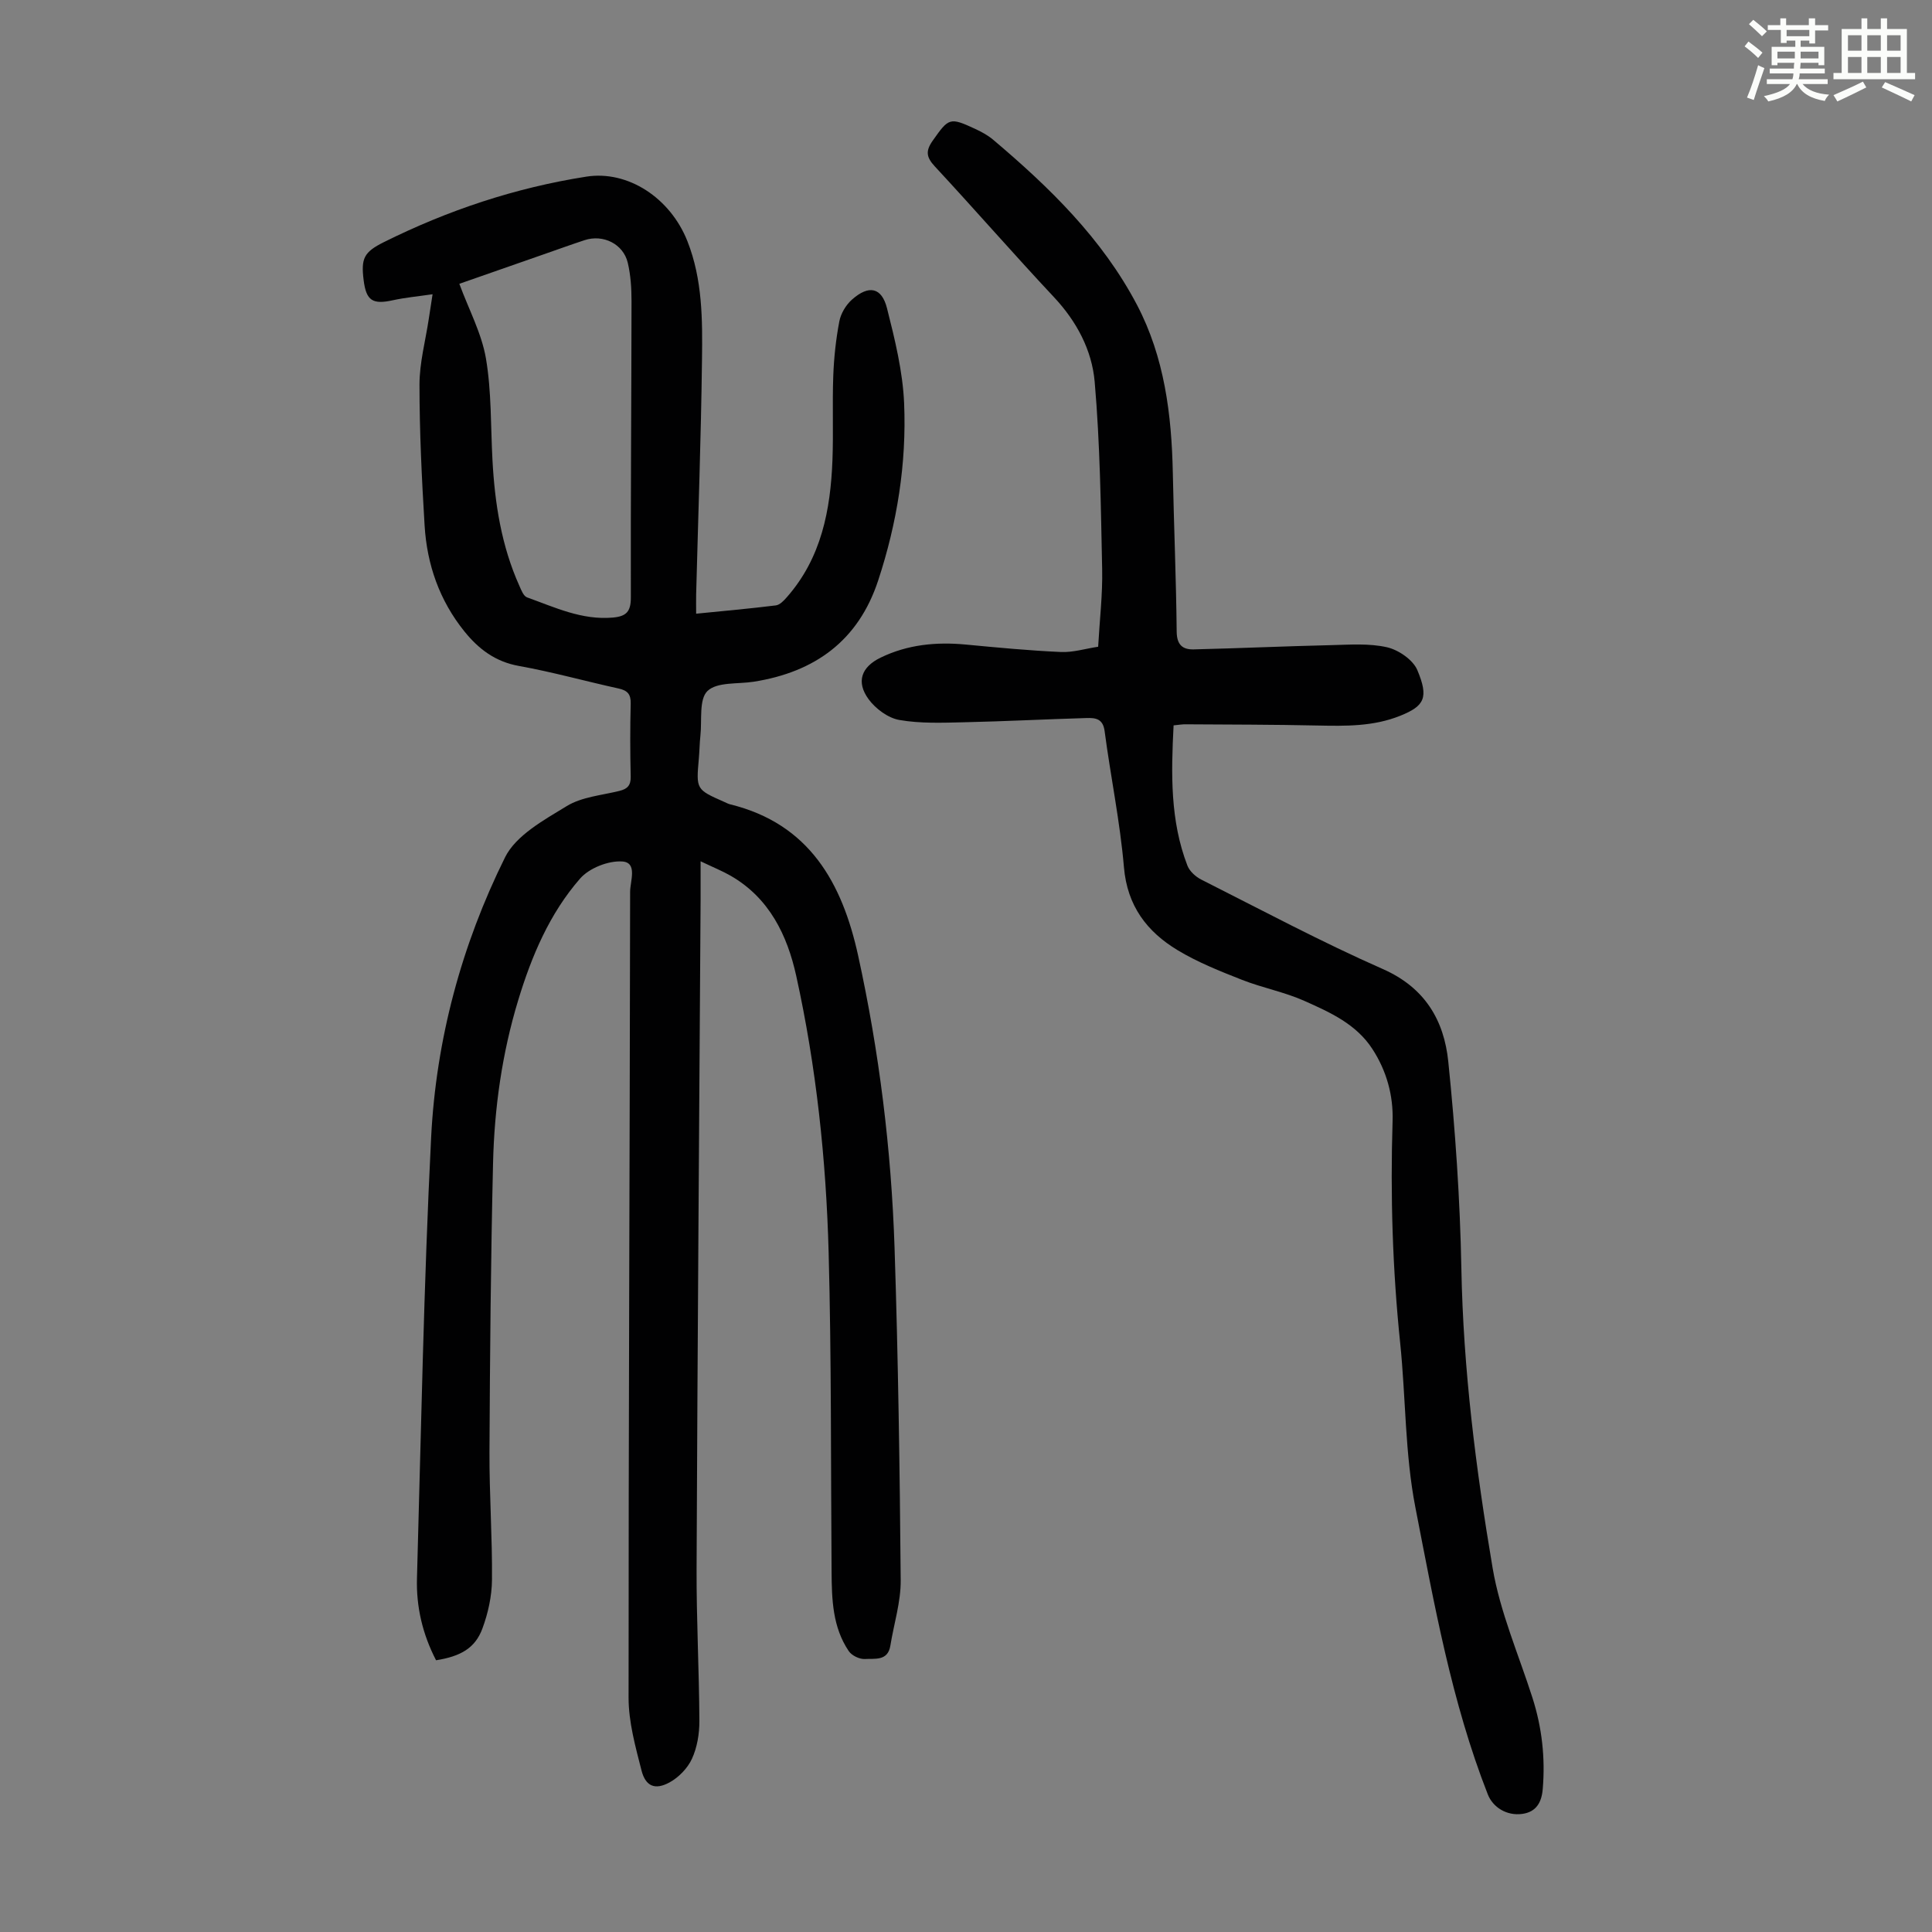 <svg enable-background="new 0 0 400 400" viewBox="0 0 400 400" xmlns="http://www.w3.org/2000/svg"><rect x="0" y="0" width="400" height="400" fill="#808080" stroke="none"/><path d="m361.2 9.6.8-1c.9.7 1.9 1.4 2.9 2.3l-.9 1.1c-1-1-2-1.8-2.8-2.4zm.5 10.6c.9-2.1 1.6-4.3 2.3-6.7.4.2.8.4 1.3.6-.7 2.1-1.5 4.3-2.2 6.6zm.4-15.2.9-.9c1 .8 2 1.6 2.8 2.4l-1 1c-.9-.9-1.8-1.7-2.7-2.5zm12.5-1.2h1.2v1.4h2.7v1.1h-2.7v2.7h-1.2v-.6h-1.8v1.3h4.9v3.8h-1.2v-.5h-3.7c0 .4-.1.9-.1 1.2h5.1v1h-5.2c0 .5-.1.9-.2 1.2h6v1h-5.2c1.1 1.3 2.9 2 5.5 2.2-.4.4-.7.8-.9 1.3-2.9-.5-4.8-1.6-5.7-3.5h-.1c-.8 1.7-2.7 2.9-5.9 3.6-.2-.4-.6-.8-.9-1.1 2.8-.6 4.6-1.4 5.4-2.5h-4.8v-1h5.3c.1-.3.2-.7.2-1.2h-4.9v-1h5c0-.4 0-.8.1-1.2h-3.5v.5h-1.2v-3.8h4.9v-1.3h-1.8v.5h-1.2v-2.7h-2.7v-1h2.6v-1.4h1.2v1.4h4.7v-1.4zm-6.6 8.3h3.6c0-.4 0-.9 0-1.4h-3.6zm1.9-4.6h4.7v-1.3h-4.7zm6.6 3.2h-3.7v1.4h3.7z" fill="#fbfcfa"/><path d="m385.3 3.8h1.3v2.2h2.8v-2.2h1.3v2.2h4.1v9.1h1.7v1.3h-16.9v-1.3h1.7v-9.1h4.1v-2.2zm.4 13.1.7 1.2c-1.8.9-3.8 1.9-6 2.9-.2-.4-.5-.8-.8-1.3 2.3-1 4.3-1.9 6.1-2.8zm-3.1-6.4h2.8v-3.2h-2.8zm0 4.6h2.8v-3.3h-2.8zm4-4.6h2.8v-3.2h-2.8zm0 4.6h2.8v-3.3h-2.8zm3.7 1.9c2.1.9 4.1 1.8 6.1 2.7l-.7 1.3c-2.2-1.1-4.2-2-6.1-2.9zm3.2-9.7h-2.8v3.2h2.8zm-2.8 7.8h2.8v-3.3h-2.8z" fill="#fbfcfa"/><g fill="#010102"><path d="m90.28 343.74c-2.82-5.45-4.12-11.11-3.95-16.99.86-30.42 1.4-60.86 2.93-91.24 1.02-20.26 6.29-39.83 15.3-58 2.26-4.57 8.05-7.73 12.78-10.62 3.11-1.9 7.21-2.23 10.9-3.14 1.65-.41 2.38-1.13 2.34-2.96-.12-5.03-.13-10.08 0-15.11.05-1.97-.68-2.74-2.54-3.14-6.88-1.51-13.68-3.42-20.6-4.66-4.89-.88-8.32-3.48-11.28-7.14-5.17-6.41-7.76-13.84-8.25-21.94-.59-9.71-1.06-19.45-1.06-29.17 0-4.53 1.24-9.06 1.92-13.58.21-1.41.43-2.82.79-5.13-3.09.45-5.69.69-8.21 1.24-4.2.93-5.53.1-6.06-4.14-.57-4.52.04-5.82 4.17-7.88 13.3-6.62 27.24-11.27 41.94-13.57 8.59-1.35 17.39 4.4 20.93 13.39 3.12 7.92 3.12 16.23 3.01 24.48-.2 16.22-.79 32.43-1.21 48.64-.03 1.21 0 2.43 0 3.98 5.7-.57 11.11-1.05 16.5-1.72.83-.1 1.67-1 2.29-1.71 7.14-8.12 9.03-18.03 9.43-28.37.22-5.81-.05-11.64.17-17.45.14-3.78.55-7.59 1.26-11.3.31-1.62 1.37-3.38 2.61-4.48 3.48-3.09 6.16-2.57 7.26 1.81 1.63 6.45 3.26 13.07 3.54 19.67.52 12.47-1.45 24.75-5.37 36.66-4.1 12.47-13.1 18.97-25.75 20.97-3.3.52-7.6.01-9.59 1.92-1.8 1.72-1.12 6.07-1.47 9.27-.17 1.56-.18 3.13-.32 4.69-.57 6.43-.58 6.43 5.24 9 .41.18.81.4 1.24.51 16.42 4.03 23.2 16.29 26.5 31.33 4.37 19.93 6.87 40.14 7.54 60.52.75 22.92 1.08 45.86 1.27 68.79.04 4.51-1.41 9.02-2.14 13.54-.52 3.26-3.25 2.64-5.27 2.77-1.1.07-2.72-.71-3.34-1.63-3.36-4.96-3.52-10.7-3.56-16.44-.17-22.04-.02-44.1-.61-66.13-.52-19.24-2.56-38.41-6.71-57.24-1.85-8.39-5.57-16.12-13.57-20.72-1.72-.99-3.57-1.73-6.23-3 0 3.16.01 5.66 0 8.15-.29 46.11-.64 92.22-.83 138.33-.04 10.51.53 21.02.58 31.53.01 2.62-.46 5.46-1.54 7.81-.9 1.96-2.75 3.86-4.66 4.9-2.98 1.62-4.94.8-5.78-2.48-1.26-4.93-2.68-10.03-2.68-15.05-.02-55.63.25-111.25.32-166.88 0-2.18 1.59-6.05-1.62-6.27-2.88-.2-6.85 1.37-8.74 3.54-6.32 7.24-10.04 16.04-12.82 25.21-3.34 11-4.93 22.3-5.2 33.72-.47 19.91-.64 39.83-.74 59.75-.04 8.83.6 17.67.52 26.5-.03 3.38-.8 6.9-1.98 10.08-1.49 4.05-4.48 5.77-9.6 6.58zm4.82-284.98c1.98 5.36 4.62 10.26 5.51 15.46 1.17 6.89.97 14.01 1.35 21.03.48 8.97 1.85 17.76 5.57 26.04.39.88.86 2.13 1.59 2.39 5.75 2.06 11.35 4.75 17.77 4.18 2.78-.25 3.72-1.23 3.72-4.13-.05-20.46.12-40.92.14-61.37 0-2.66-.17-5.39-.78-7.97-.93-3.89-5.1-5.93-8.93-4.67-2.65.87-5.27 1.82-7.91 2.74-6.3 2.19-12.59 4.39-18.03 6.3z"/><path d="m242.98 150.18c-.52 10.03-.72 19.74 2.86 29.03.45 1.17 1.7 2.31 2.87 2.9 12.47 6.29 24.82 12.89 37.59 18.52 8.75 3.85 12.68 10.66 13.55 19.15 1.46 14.23 2.44 28.54 2.71 42.84.39 20.88 3 41.52 6.47 62.01 1.55 9.16 5.39 17.94 8.25 26.88 1.97 6.16 2.67 12.43 2.13 18.87-.23 2.78-1.34 4.77-4.25 5.17-3.22.44-6.08-1.37-7.13-4.05-7.51-19.16-11.08-39.37-14.99-59.4-2.17-11.13-1.98-22.71-3.15-34.06-1.58-15.28-2.05-30.56-1.57-45.91.17-5.31-1.23-10.41-4.19-14.96-3.36-5.16-8.75-7.57-14.01-9.92-4.15-1.86-8.74-2.72-12.99-4.39-4.54-1.79-9.15-3.62-13.31-6.13-6.36-3.83-10.44-9.18-11.12-17.18-.81-9.44-2.76-18.77-4-28.18-.34-2.61-1.93-2.76-3.73-2.71-8.49.25-16.97.69-25.46.88-4.45.1-8.98.28-13.32-.48-2.34-.41-4.91-2.32-6.36-4.3-2.63-3.6-1.49-6.67 2.48-8.6 5.6-2.72 11.53-3.29 17.66-2.71 6.56.62 13.12 1.25 19.7 1.54 2.5.11 5.03-.69 7.69-1.09.31-5.56.94-10.81.83-16.04-.27-12.95-.43-25.94-1.55-38.83-.57-6.53-3.72-12.49-8.43-17.51-8.34-8.9-16.35-18.11-24.65-27.05-1.77-1.91-1.98-3.18-.45-5.35 3.31-4.69 3.49-4.9 8.78-2.44 1.31.61 2.63 1.32 3.72 2.24 11.68 9.87 22.58 20.48 29.79 34.2 5.69 10.85 7.17 22.7 7.42 34.78.22 10.96.69 21.92.8 32.89.03 2.73 1.24 3.71 3.51 3.66 9.47-.23 18.94-.66 28.41-.88 3.89-.09 7.91-.41 11.63.44 2.39.55 5.38 2.6 6.28 4.74 2.38 5.68 1.49 7.41-3.52 9.43-5.57 2.25-11.33 2.15-17.17 2.03-9.04-.2-18.08-.19-27.12-.25-.78-.03-1.55.11-2.66.22z"/></g></svg>